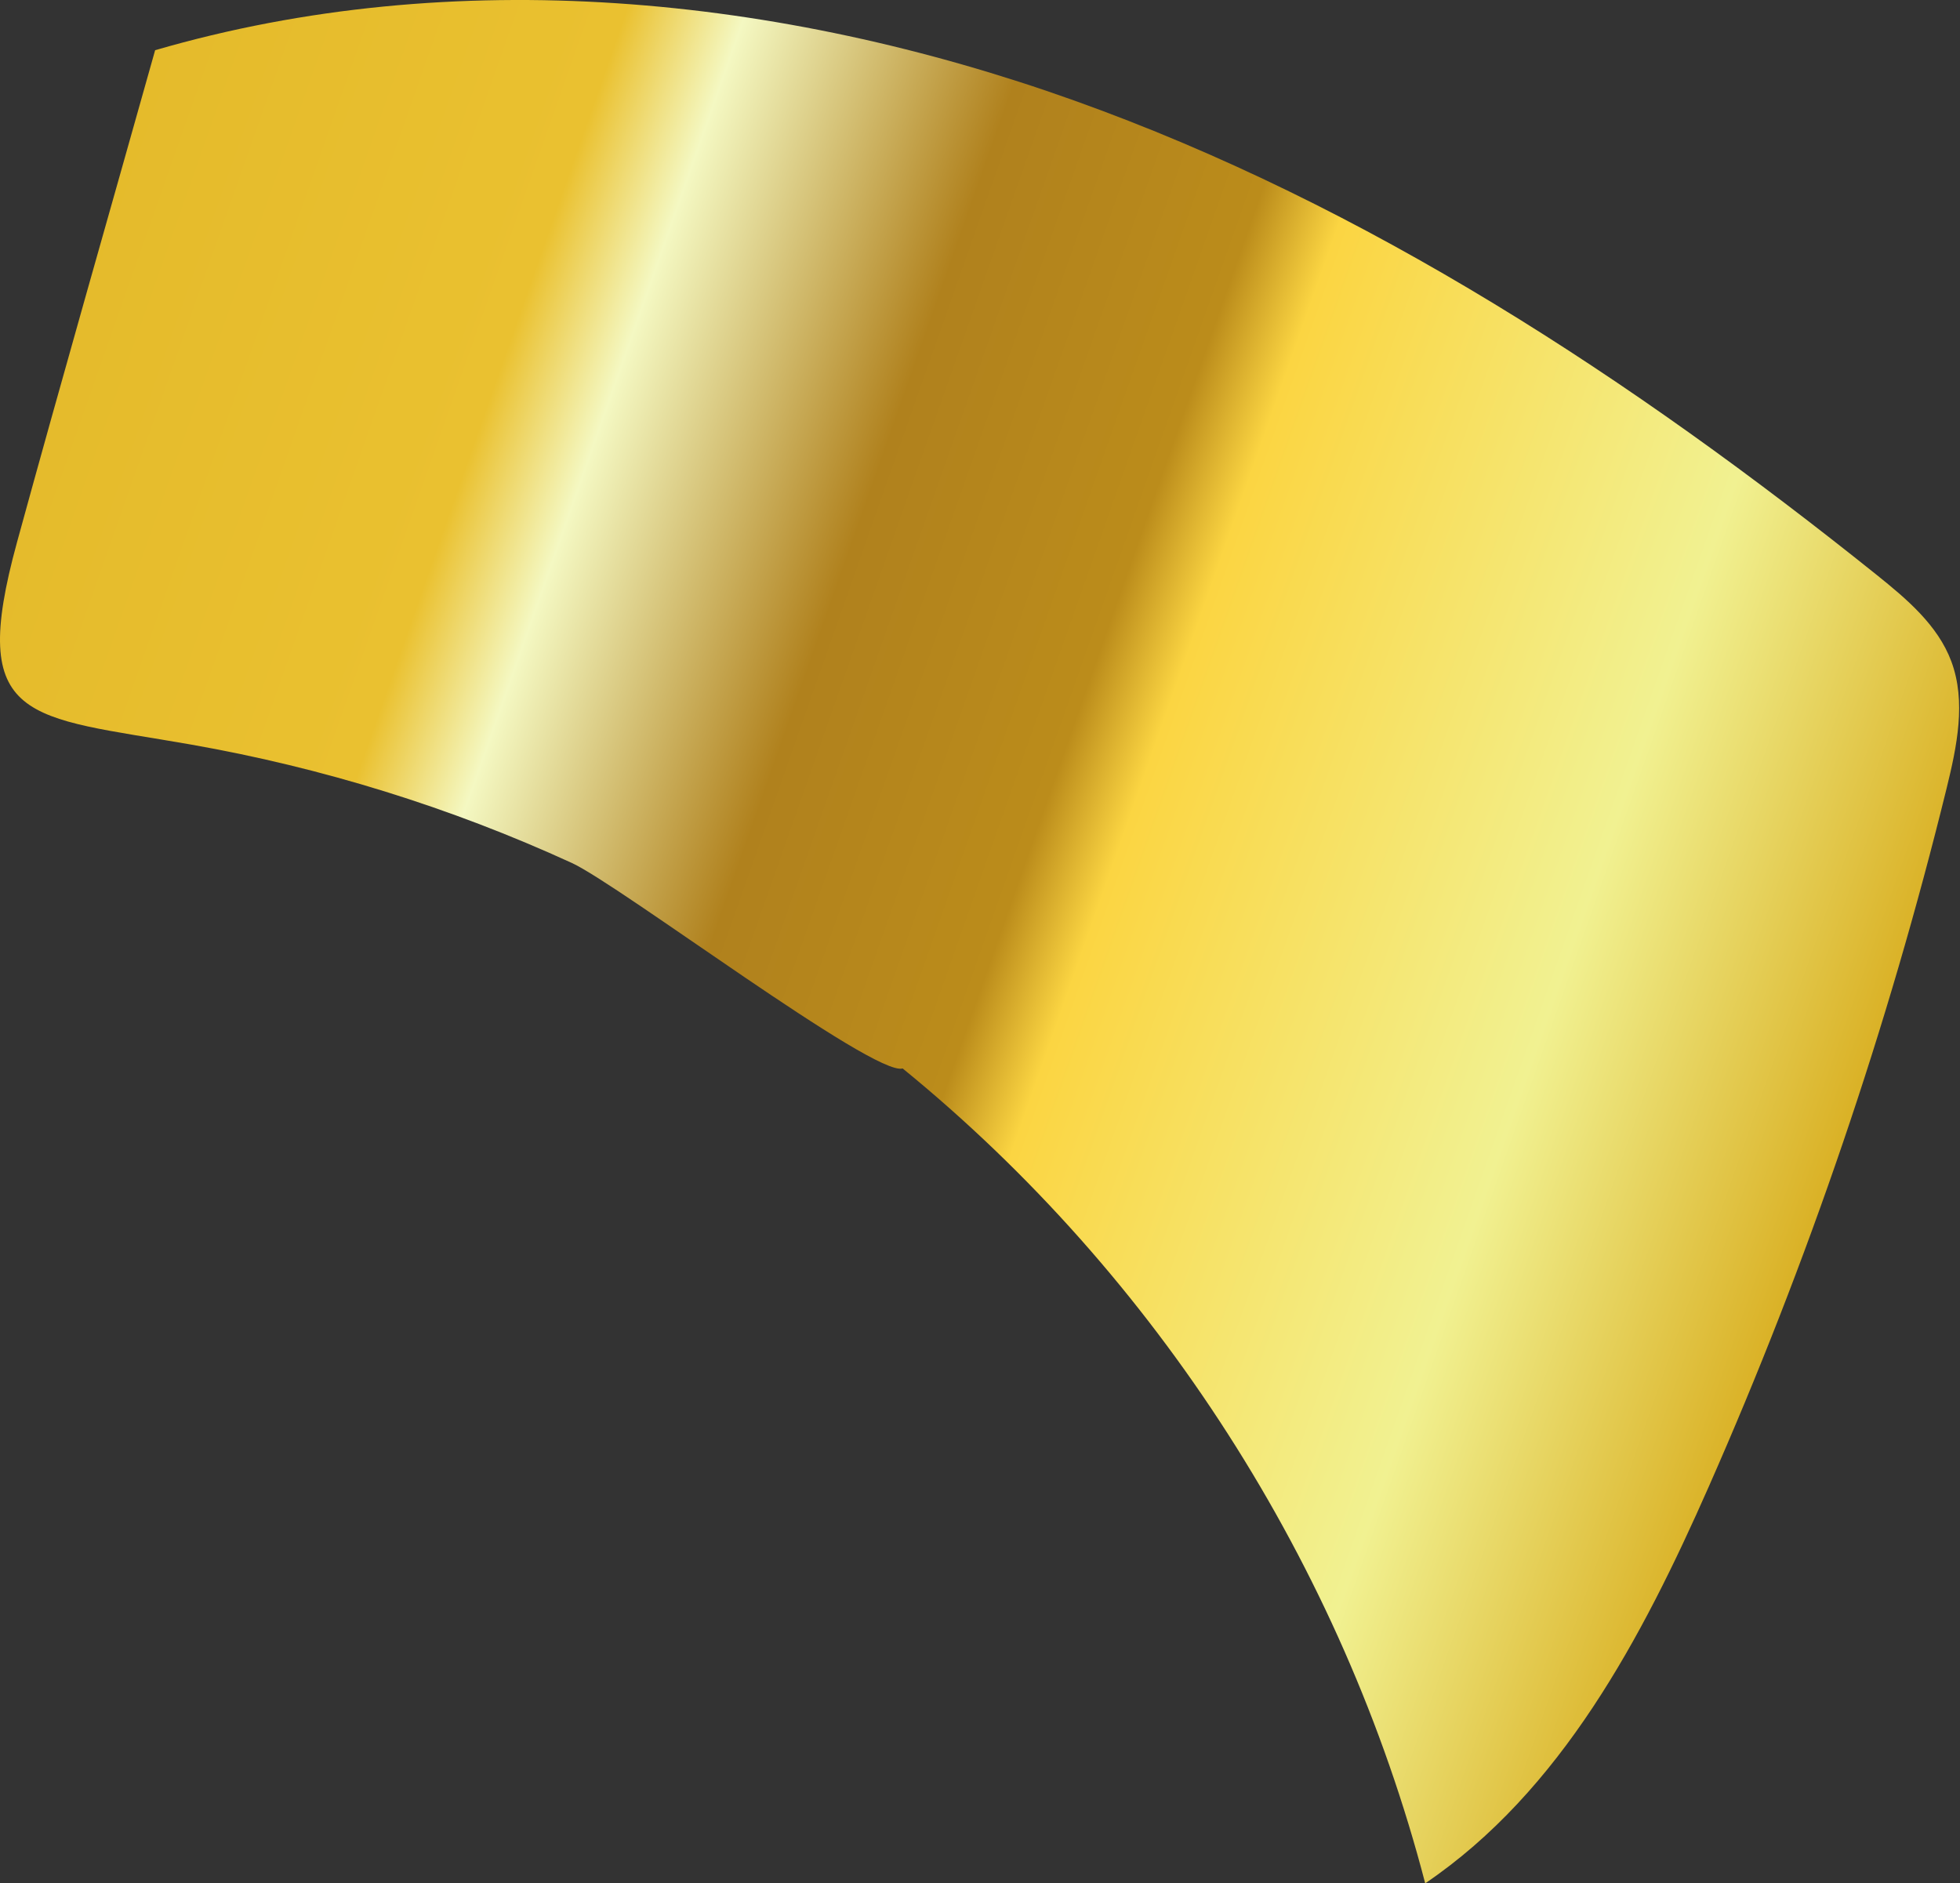 <?xml version="1.0" encoding="UTF-8"?> <svg xmlns="http://www.w3.org/2000/svg" width="205" height="197" viewBox="0 0 205 197" fill="none"><rect x="0" y="0" width="205" height="197" fill="#333333" stroke="none"/> <path d="M94.409 111.761C120.955 133.396 140.404 163.726 149.065 197C163.282 187.358 171.746 171.314 178.708 155.539C189.111 131.977 197.448 107.493 203.6 82.458C204.671 78.093 205.665 73.389 204.088 69.17C202.675 65.391 199.438 62.667 196.302 60.147C170.783 39.693 143.053 21.48 112.326 10.505C81.593 -0.479 47.547 -3.862 16.225 5.252C11.41 22.4 6.493 39.521 1.786 56.694C-3.44 75.749 2.857 74.882 19.975 77.881C33.704 80.293 47.11 84.447 59.799 90.262C64.804 92.553 91.432 112.66 94.409 111.761Z" fill="url(#paint0_linear_142_2656)"></path> <defs> <linearGradient id="paint0_linear_142_2656" x1="193.248" y1="126.114" x2="-13.82" y2="53.144" gradientUnits="userSpaceOnUse"> <stop stop-color="#D8AC1D"></stop> <stop offset="0.165" stop-color="#F1F191"></stop> <stop offset="0.384" stop-color="#FBD542"></stop> <stop offset="0.424" stop-color="#BB8C1B"></stop> <stop offset="0.552" stop-color="#B0811D"></stop> <stop offset="0.684" stop-color="#F4F8C2"></stop> <stop offset="0.738" stop-color="#EAC130"></stop> <stop offset="1" stop-color="#E3B92A"></stop> </linearGradient> </defs> </svg> 